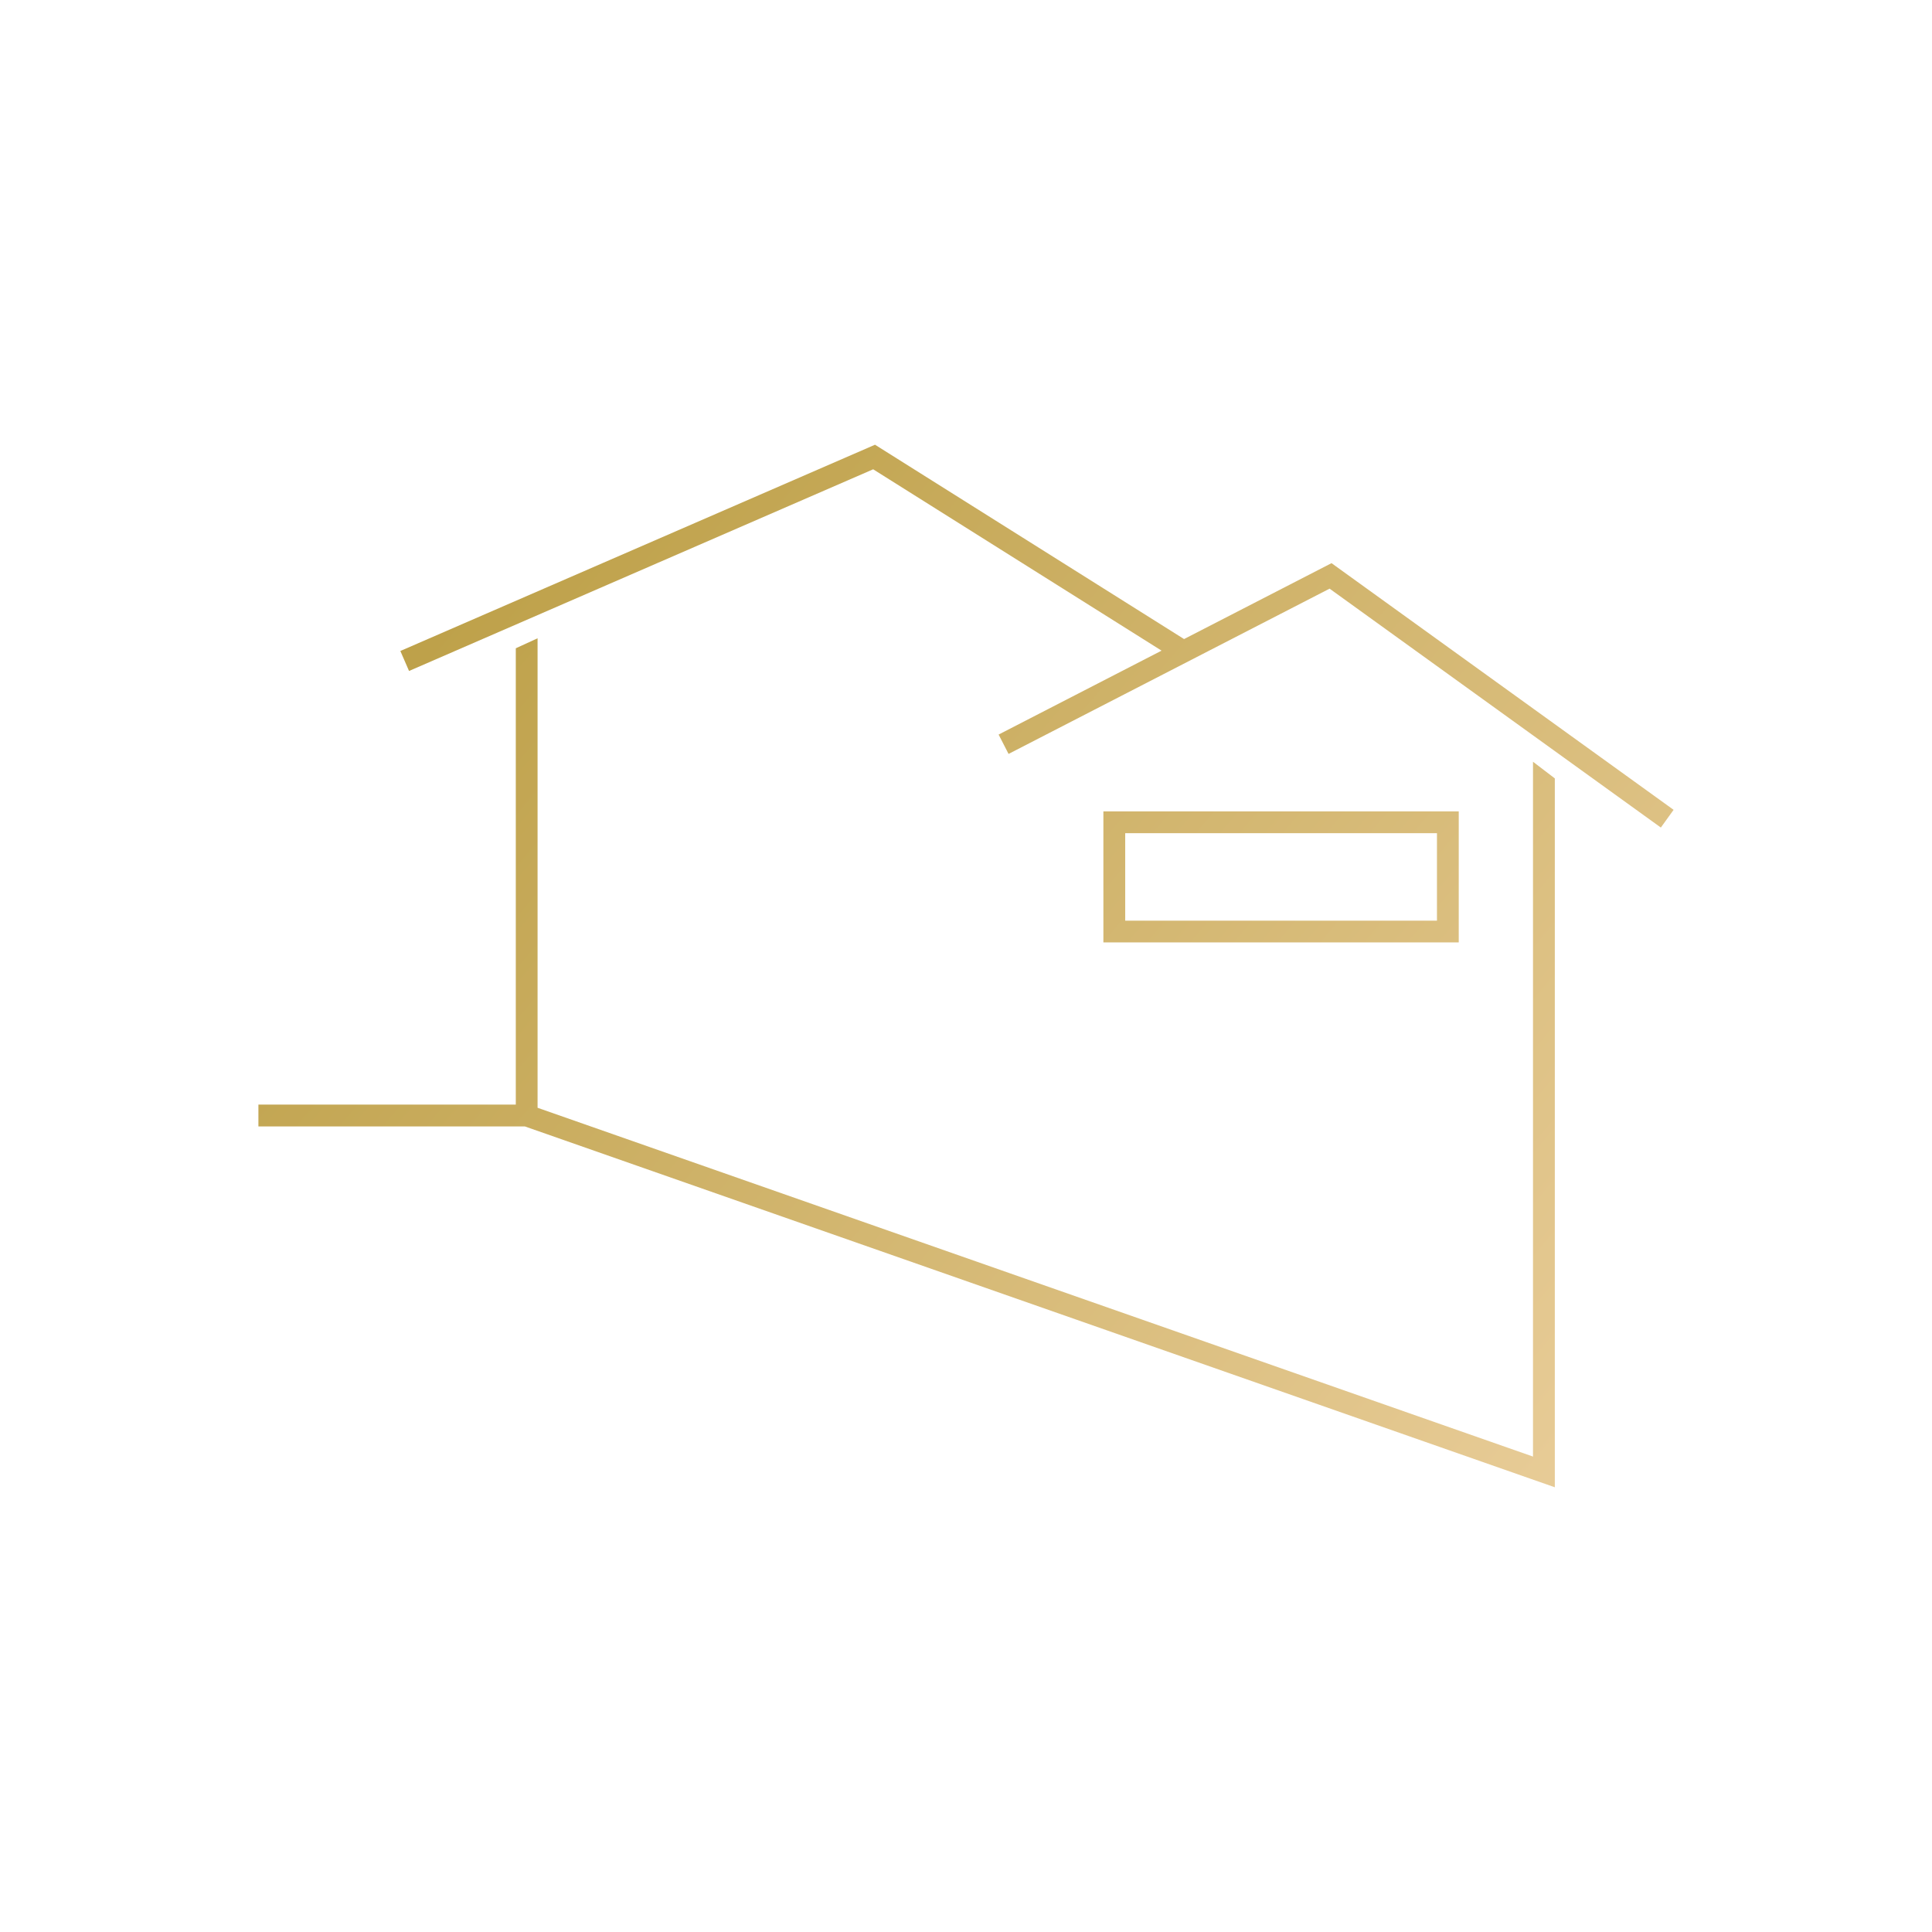 <svg xmlns="http://www.w3.org/2000/svg" xmlns:xlink="http://www.w3.org/1999/xlink" viewBox="0 0 400.15 400.15"><defs><style>.cls-1{fill:url(#linear-gradient);}.cls-2{fill:url(#linear-gradient-2);}.cls-3{fill:url(#linear-gradient-3);}.cls-4{fill:none;}</style><linearGradient id="linear-gradient" x1="61.23" y1="90.02" x2="333.53" y2="320.78" gradientUnits="userSpaceOnUse"><stop offset="0" stop-color="#b79a3d"/><stop offset="1" stop-color="#eace9b"/></linearGradient><linearGradient id="linear-gradient-2" x1="94.55" y1="50.7" x2="366.85" y2="281.46" xlink:href="#linear-gradient"/><linearGradient id="linear-gradient-3" x1="101.36" y1="42.67" x2="373.66" y2="273.42" xlink:href="#linear-gradient"/></defs><g id="Layer_2" data-name="Layer 2"><g id="Layer_1-2" data-name="Layer 1"><polygon class="cls-1" points="106.83 134.27 106.83 228.78 53.52 228.78 53.52 233.3 108.7 233.3 322.03 308.04 322.03 161.22 317.51 157.77 317.51 301.68 111.34 229.44 111.34 132.2 106.83 134.27"/><polygon class="cls-2" points="245.24 132.36 181.23 92.11 82.92 134.83 84.72 138.97 180.85 97.2 240.58 134.76 206.83 152.14 208.89 156.15 275.38 121.92 343.99 171.4 346.63 167.73 275.78 116.64 245.24 132.36"/><path class="cls-3" d="M228.53,168.05v27.14h73.6V168.05Zm69.09,22.63H233.05V172.57h64.57Z"/><rect class="cls-4" width="400.15" height="400.15"/></g></g></svg>